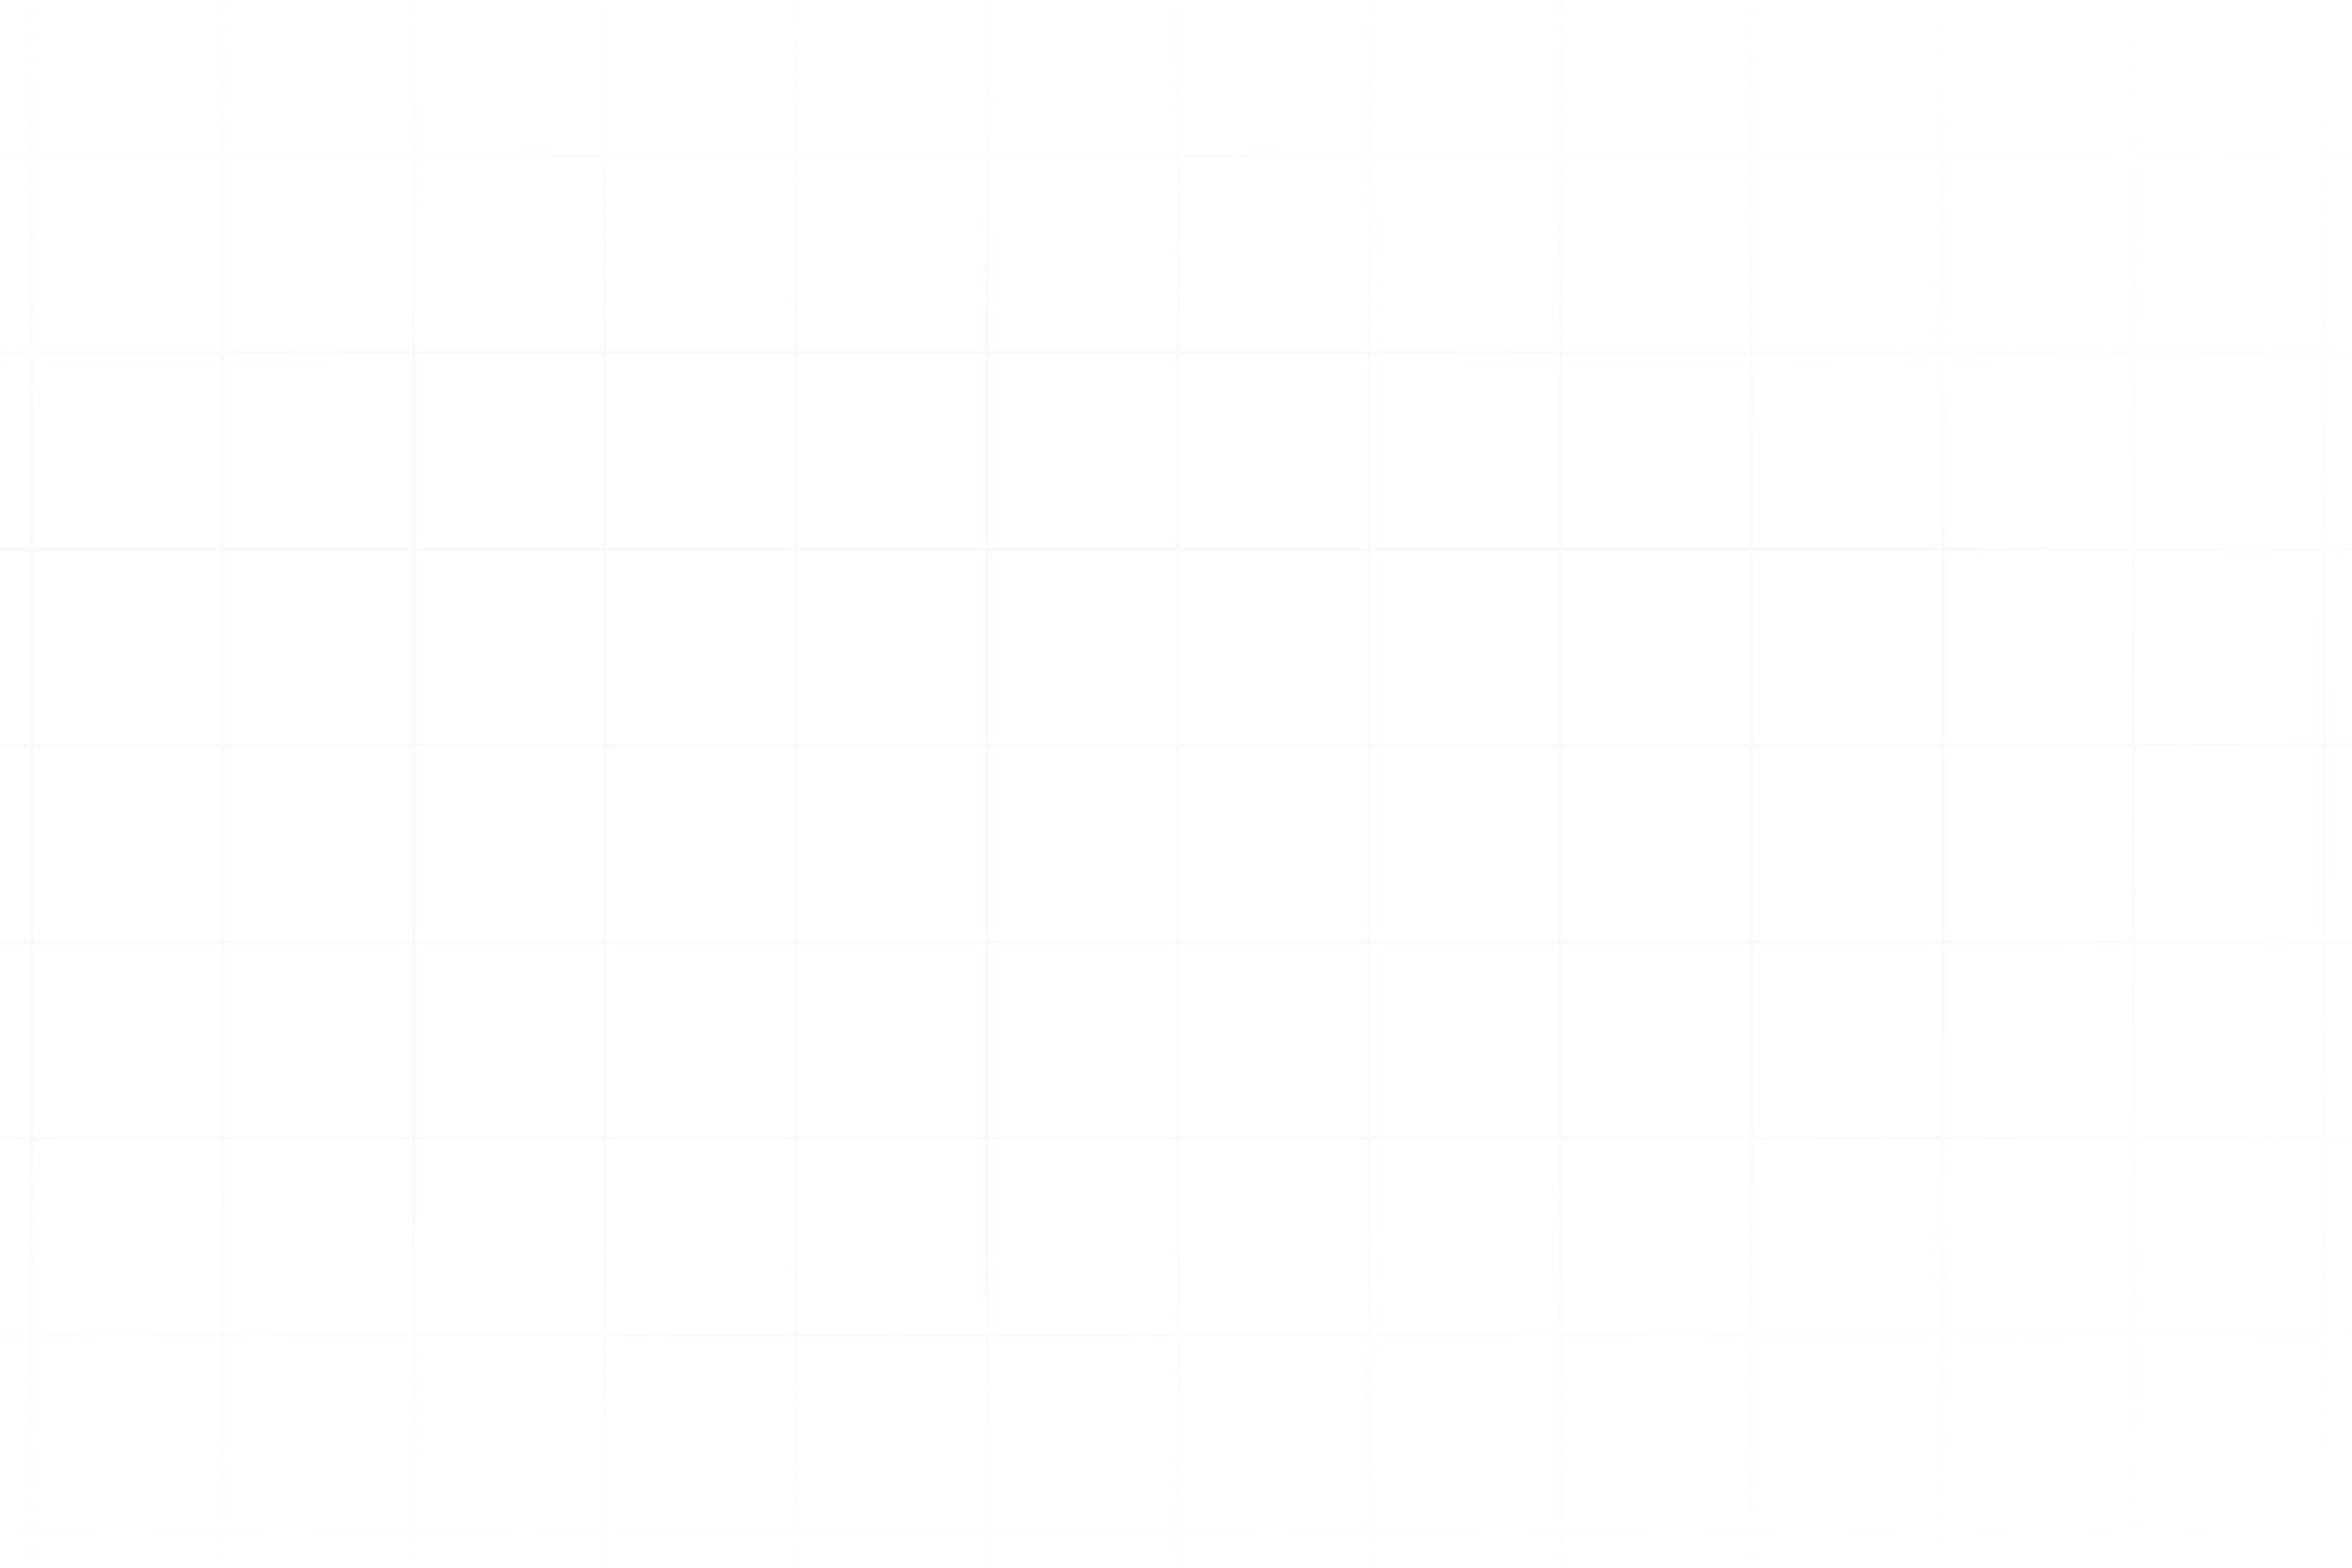 <svg xmlns="http://www.w3.org/2000/svg" width="291" height="194" viewBox="0 0 291 194" fill="none">
  <path opacity="0.1" fill-rule="evenodd" clip-rule="evenodd" d="M216.89 -29.267H216.496V-5.164L193.246 -5.164V-29.267H192.852V-5.164L169.603 -5.164V-29.267H169.208V-5.164L145.959 -5.164V-29.267H145.565V-5.164L122.315 -5.164V-29.267H121.921V-5.164L98.671 -5.164V-29.267H98.277V-5.164L75.028 -5.164V-29.267H74.633V-5.164L51.384 -5.164V-29.267H50.99V-5.164L27.74 -5.164V-29.267H27.346V-5.164L4.096 -5.164V-29.267H3.702V-5.164L-19.547 -5.164V-29.267H-19.942V-5.164L-43.191 -5.164V-29.267H-43.585V-5.164L-66.835 -5.164L-66.835 -29.267H-67.229L-67.229 -5.164L-90.479 -5.164L-90.479 -29.267H-90.873L-90.873 -5.164L-110.379 -5.164V-4.759L-90.873 -4.759L-90.873 19.142H-110.379V19.547H-90.873L-90.873 43.447H-110.379V43.853H-90.873L-90.873 67.753H-110.379V68.158H-90.873L-90.873 92.059H-110.379V92.464H-90.873L-90.873 116.365H-110.379V116.77H-90.873V140.67H-110.379V141.076H-90.873L-90.873 164.976H-110.379V165.381H-90.873L-90.873 189.282H-110.379V189.687H-90.873L-90.873 213.588H-110.379V213.993H-90.873L-90.873 237.893H-110.379V238.299H-90.873L-90.873 262.199H-110.379V262.604H-90.873L-90.873 286.505H-110.379V286.91H-90.873L-90.873 310.811H-110.379V311.216H-90.873L-90.873 335.319H-90.479L-90.479 311.216H-67.229V335.319H-66.835V311.216H-43.585V335.319H-43.191V311.216H-19.942V335.319H-19.547V311.216H3.702V335.319H4.096V311.216H27.346V335.319H27.74V311.216H50.99V335.319H51.384V311.216L74.633 311.216V335.319H75.028V311.216H98.277V335.319H98.671V311.216H121.921V335.319H122.315V311.216H145.565V335.319H145.959V311.216H169.208V335.319H169.603V311.216H192.852V335.319H193.246V311.216H216.496V335.319H216.89V311.216H240.14V335.319H240.534V311.216H263.783V335.319H264.178V311.216H287.427V335.319H287.821V311.216H311.071V335.319H311.465V311.216H334.715V335.319H335.109V311.216H358.358V335.319H358.752V311.216H382.002V335.319H382.396V311.216H405.646L405.646 335.319H406.04L406.04 311.216L429.29 311.216L429.29 335.319H429.684L429.684 311.216H452.933L452.933 335.319H453.328L453.328 311.216H476.577L476.577 335.319H476.971L476.971 311.216H500.221L500.221 335.319H500.615L500.615 311.216H520.121V310.811H500.615V286.91H520.121V286.505H500.615V262.604H520.121V262.199H500.615V238.299H520.121V237.893H500.615V213.993L520.121 213.993V213.588L500.615 213.588V189.687L520.121 189.687V189.282L500.615 189.282V165.381L520.121 165.381V164.976L500.615 164.976V141.076L520.121 141.076V140.67L500.615 140.67V116.77L520.121 116.77V116.365L500.615 116.365V92.464H520.121V92.059H500.615V68.158H520.121V67.753H500.615V43.853H520.121V43.447H500.615V19.547H520.121V19.142H500.615V-4.759L520.121 -4.759V-5.164L500.615 -5.164V-29.267H500.221V-5.164L476.971 -5.164V-29.267H476.577V-5.164L453.328 -5.164V-29.267L452.933 -29.267V-5.164L429.684 -5.164V-29.267H429.29V-5.164L406.04 -5.164V-29.267H405.646V-5.164L382.396 -5.164V-29.267H382.002V-5.164L358.753 -5.164V-29.267H358.359V-5.164L335.109 -5.164V-29.267H334.715V-5.164L311.465 -5.164V-29.267H311.071V-5.164L287.821 -5.164V-29.267H287.427V-5.164L264.178 -5.164V-29.267H263.783V-5.164L240.534 -5.164V-29.267H240.14V-5.164L216.89 -5.164V-29.267ZM240.14 -4.759L216.89 -4.759V19.142L240.14 19.142V-4.759ZM240.14 19.547L216.89 19.547V43.447H240.14V19.547ZM240.534 43.447V19.547H263.783V43.447H240.534ZM240.14 43.853H216.89V67.753H240.14V43.853ZM240.534 67.753V43.853H263.783V67.753H240.534ZM240.14 68.158H216.89V92.059H240.14V68.158ZM240.534 92.059V68.158H263.783V92.059H240.534ZM240.14 92.464H216.89V116.365H240.14V92.464ZM240.534 116.365V92.464H263.783V116.365H240.534ZM240.14 116.77H216.89V140.67H240.14V116.77ZM240.534 140.67V116.77H263.783V140.67H240.534ZM240.14 141.076H216.89L216.89 164.976H240.14L240.14 141.076ZM240.534 164.976L240.534 141.076H263.783L263.783 164.976H240.534ZM240.14 165.381H216.89V189.282H240.14V165.381ZM240.534 189.282V165.381H263.783V189.282H240.534ZM240.14 189.687H216.89V213.588H240.14V189.687ZM240.534 213.588V189.687H263.783V213.588H240.534ZM240.14 213.993H216.89V237.893H240.14V213.993ZM240.534 237.893V213.993H263.783V237.893H240.534ZM240.14 238.299H216.89V262.199H240.14V238.299ZM240.534 262.199V238.299H263.783V262.199H240.534ZM240.14 262.604H216.89V286.505H240.14V262.604ZM240.534 286.505V262.604H263.783V286.505H240.534ZM240.14 286.91H216.89V310.811H240.14V286.91ZM240.534 310.811V286.91H263.783V310.811H240.534ZM240.534 19.142V-4.759L263.783 -4.759V19.142H240.534ZM-90.479 19.142L-90.479 -4.759L-67.229 -4.759V19.142L-90.479 19.142ZM-90.479 43.447L-90.479 19.547L-67.229 19.547L-67.229 43.447H-90.479ZM-90.479 67.753L-90.479 43.853H-67.229V67.753H-90.479ZM-90.479 92.059L-90.479 68.158H-67.229L-67.229 92.059H-90.479ZM-90.479 116.365L-90.479 92.464H-67.229V116.365H-90.479ZM-90.479 140.67L-90.479 116.77H-67.229V140.67H-90.479ZM-90.479 164.976L-90.479 141.076H-67.229V164.976H-90.479ZM-90.479 189.282V165.381H-67.229V189.282H-90.479ZM-90.479 213.588L-90.479 189.687H-67.229V213.588H-90.479ZM-90.479 237.893L-90.479 213.993H-67.229L-67.229 237.893H-90.479ZM-90.479 262.199L-90.479 238.299H-67.229L-67.229 262.199H-90.479ZM-90.479 286.505L-90.479 262.604H-67.229V286.505H-90.479ZM-90.479 310.811L-90.479 286.91H-67.229V310.811H-90.479ZM500.221 310.811V286.91H476.971V310.811H500.221ZM476.577 310.811V286.91H453.328V310.811H476.577ZM452.933 310.811V286.91H429.684V310.811H452.933ZM429.29 310.811V286.91L406.04 286.91V310.811L429.29 310.811ZM405.646 310.811V286.91H382.396V310.811H405.646ZM382.002 310.811V286.91H358.752V310.811H382.002ZM358.358 310.811V286.91H335.109V310.811H358.358ZM334.715 310.811V286.91H311.465V310.811H334.715ZM311.071 310.811V286.91H287.821V310.811H311.071ZM287.427 310.811V286.91H264.178V310.811H287.427ZM216.496 310.811V286.91H193.246V310.811H216.496ZM192.852 310.811V286.91H169.603V310.811H192.852ZM169.208 310.811V286.91H145.959V310.811H169.208ZM145.565 310.811V286.91H122.315V310.811H145.565ZM121.921 310.811V286.91H98.671V310.811H121.921ZM98.277 310.811V286.91H75.028V310.811H98.277ZM74.633 310.811V286.91L51.384 286.91V310.811L74.633 310.811ZM50.99 310.811V286.91H27.74V310.811H50.99ZM27.346 310.811V286.91H4.096V310.811H27.346ZM3.702 310.811V286.91H-19.547V310.811H3.702ZM-19.942 310.811V286.91H-43.191V310.811H-19.942ZM-43.585 310.811V286.91H-66.835V310.811H-43.585ZM311.071 286.505H287.821V262.604H311.071V286.505ZM287.427 286.505V262.604H264.178V286.505H287.427ZM311.071 262.199H287.821V238.299H311.071V262.199ZM287.427 262.199V238.299H264.178V262.199H287.427ZM311.071 237.893H287.821V213.993H311.071V237.893ZM287.427 237.893V213.993H264.178V237.893H287.427ZM311.071 213.588H287.821V189.687H311.071V213.588ZM287.427 213.588V189.687H264.178V213.588H287.427ZM311.071 189.282H287.821V165.381H311.071V189.282ZM287.427 189.282V165.381H264.178V189.282H287.427ZM311.071 164.976H287.821L287.821 141.076H311.071L311.071 164.976ZM287.427 164.976L287.427 141.076H264.178L264.178 164.976H287.427ZM311.071 140.67H287.821V116.77H311.071V140.67ZM287.427 140.67V116.77H264.178V140.67H287.427ZM311.071 116.365H287.821V92.464H311.071V116.365ZM287.427 116.365V92.464L264.178 92.464V116.365H287.427ZM311.071 92.059H287.821V68.158H311.071V92.059ZM287.427 92.059V68.158L264.178 68.158V92.059L287.427 92.059ZM311.071 67.753H287.821V43.853H311.071V67.753ZM287.427 67.753V43.853L264.178 43.853V67.753L287.427 67.753ZM311.071 43.447H287.821V19.547L311.071 19.547V43.447ZM287.427 43.447V19.547L264.178 19.547V43.447L287.427 43.447ZM311.071 19.142L287.821 19.142V-4.759L311.071 -4.759V19.142ZM287.427 19.142V-4.759L264.178 -4.759V19.142L287.427 19.142ZM-43.191 286.505H-19.942L-19.942 262.604H-43.191L-43.191 286.505ZM-43.191 262.199H-19.942V238.299H-43.191V262.199ZM-43.585 238.299V262.199H-66.835L-66.835 238.299H-43.585ZM-43.191 237.893H-19.942V213.993L-43.191 213.993L-43.191 237.893ZM-43.585 213.993V237.893H-66.835L-66.835 213.993H-43.585ZM-43.191 213.588L-19.942 213.588L-19.942 189.687L-43.191 189.687L-43.191 213.588ZM-43.585 189.687L-43.585 213.588H-66.835L-66.835 189.687H-43.585ZM-43.191 189.282L-19.942 189.282V165.381L-43.191 165.381V189.282ZM-43.585 165.381V189.282H-66.835V165.381H-43.585ZM-43.191 164.976L-19.942 164.976V141.076L-43.191 141.076L-43.191 164.976ZM-43.585 141.076L-43.585 164.976H-66.835V141.076H-43.585ZM-43.191 140.67L-19.942 140.67V116.77L-43.191 116.77V140.67ZM-43.585 116.77V140.67H-66.835V116.77H-43.585ZM-43.191 116.365L-19.942 116.365L-19.942 92.464H-43.191L-43.191 116.365ZM-43.585 92.464L-43.585 116.365H-66.835V92.464L-43.585 92.464ZM-43.191 92.059H-19.942V68.158H-43.191L-43.191 92.059ZM-43.585 68.158L-43.585 92.059L-66.835 92.059L-66.835 68.158L-43.585 68.158ZM-43.191 67.753H-19.942V43.853H-43.191V67.753ZM-43.585 43.853V67.753L-66.835 67.753V43.853L-43.585 43.853ZM-43.191 43.447H-19.942V19.547H-43.191V43.447ZM-43.585 19.547V43.447L-66.835 43.447L-66.835 19.547L-43.585 19.547ZM-43.191 19.142H-19.942L-19.942 -4.759L-43.191 -4.759L-43.191 19.142ZM-43.585 -4.759L-43.585 19.142L-66.835 19.142V-4.759L-43.585 -4.759ZM-43.585 262.604L-43.585 286.505H-66.835V262.604H-43.585ZM-19.547 286.505L-19.547 262.604H3.702L3.702 286.505H-19.547ZM-19.547 262.199H3.702V238.299H-19.547V262.199ZM4.096 286.505L4.096 262.604H27.346V286.505H4.096ZM4.096 262.199H27.346V238.299H4.096V262.199ZM27.74 286.505V262.604H50.99V286.505H27.74ZM27.74 262.199H50.99V238.299H27.74V262.199ZM51.384 286.505V262.604L74.633 262.604V286.505L51.384 286.505ZM51.384 262.199L74.633 262.199V238.299L51.384 238.299V262.199ZM75.028 286.505V262.604H98.277V286.505H75.028ZM75.028 262.199H98.277V238.299H75.028V262.199ZM98.671 286.505V262.604H121.921V286.505H98.671ZM98.671 262.199H121.921V238.299H98.671V262.199ZM122.315 286.505V262.604H145.565V286.505H122.315ZM122.315 262.199H145.565V238.299H122.315V262.199ZM145.959 286.505V262.604H169.208V286.505H145.959ZM145.959 262.199H169.208V238.299H145.959V262.199ZM169.603 286.505V262.604H192.852V286.505H169.603ZM169.603 262.199H192.852V238.299H169.603V262.199ZM193.246 286.505V262.604H216.496V286.505H193.246ZM193.246 262.199H216.496V238.299H193.246V262.199ZM311.465 286.505V262.604H334.715V286.505H311.465ZM311.465 262.199H334.715V238.299H311.465V262.199ZM335.109 286.505V262.604H358.358V286.505H335.109ZM335.109 262.199H358.358V238.299H335.109V262.199ZM358.752 286.505V262.604H382.002V286.505H358.752ZM358.752 262.199H382.002V238.299H358.752V262.199ZM382.396 286.505V262.604H405.646V286.505H382.396ZM382.396 262.199H405.646V238.299H382.396V262.199ZM406.04 286.505V262.604L429.29 262.604V286.505L406.04 286.505ZM406.04 262.199L429.29 262.199V238.299L406.04 238.299V262.199ZM429.684 286.505V262.604H452.933V286.505H429.684ZM429.684 262.199H452.933V238.299H429.684V262.199ZM453.328 286.505V262.604H476.577V286.505H453.328ZM453.328 262.199H476.577V238.299H453.328V262.199ZM476.971 286.505V262.604H500.221V286.505H476.971ZM476.971 262.199H500.221V238.299H476.971V262.199ZM476.577 -4.759L453.328 -4.759V19.142H476.577V-4.759ZM476.577 19.547H453.328V43.447L476.577 43.447V19.547ZM476.971 43.447V19.547L500.221 19.547V43.447H476.971ZM476.577 43.853L453.328 43.853V67.753L476.577 67.753V43.853ZM476.971 67.753V43.853H500.221V67.753H476.971ZM476.577 68.158L453.328 68.158V92.059L476.577 92.059V68.158ZM476.971 92.059V68.158H500.221V92.059H476.971ZM476.577 92.464L453.328 92.464V116.365H476.577V92.464ZM476.971 116.365V92.464H500.221V116.365H476.971ZM476.577 116.77H453.328V140.67H476.577V116.77ZM476.971 140.67V116.77H500.221V140.67H476.971ZM476.577 141.076H453.328V164.976H476.577L476.577 141.076ZM476.971 164.976V141.076H500.221V164.976H476.971ZM476.577 165.381H453.328V189.282H476.577V165.381ZM476.971 189.282V165.381H500.221V189.282H476.971ZM476.577 189.687H453.328V213.588H476.577V189.687ZM476.971 213.588V189.687H500.221V213.588H476.971ZM476.577 213.993H453.328V237.893H476.577V213.993ZM476.971 237.893V213.993H500.221V237.893H476.971ZM476.971 19.142V-4.759L500.221 -4.759V19.142L476.971 19.142ZM405.646 237.893H382.396V213.993H405.646V237.893ZM382.002 237.893V213.993H358.752V237.893H382.002ZM405.646 213.588H382.396V189.687H405.646V213.588ZM382.002 213.588V189.687H358.752V213.588H382.002ZM405.646 189.282H382.396V165.381H405.646V189.282ZM382.002 189.282V165.381H358.752V189.282H382.002ZM405.646 164.976H382.396L382.396 141.076H405.646V164.976ZM382.002 164.976L382.002 141.076H358.752L358.752 164.976H382.002ZM405.646 140.67H382.396V116.77H405.646V140.67ZM382.002 140.67V116.77H358.753V140.67H382.002ZM405.646 116.365H382.396V92.464H405.646V116.365ZM382.002 116.365V92.464L358.753 92.464V116.365H382.002ZM405.646 92.059H382.396V68.158H405.646V92.059ZM382.002 92.059V68.158L358.753 68.158V92.059L382.002 92.059ZM405.646 67.753H382.396V43.853H405.646V67.753ZM382.002 67.753V43.853L358.753 43.853V67.753L382.002 67.753ZM405.646 43.447H382.396V19.547L405.646 19.547V43.447ZM382.002 43.447V19.547H358.753V43.447L382.002 43.447ZM405.646 19.142L382.396 19.142V-4.759L405.646 -4.759V19.142ZM382.002 19.142V-4.759L358.753 -4.759V19.142H382.002ZM51.384 237.893L74.633 237.893L74.633 213.993H51.384L51.384 237.893ZM50.99 213.993L50.99 237.893H27.74L27.74 213.993H50.99ZM51.384 213.588H74.633V189.687H51.384V213.588ZM50.99 189.687V213.588H27.74V189.687H50.99ZM51.384 189.282H74.633V165.381H51.384V189.282ZM50.99 165.381V189.282H27.74V165.381H50.99ZM51.384 164.976H74.633V141.076H51.384V164.976ZM50.99 141.076V164.976H27.74V141.076H50.99ZM51.384 140.67H74.633V116.77H51.384V140.67ZM50.99 116.77V140.67H27.74V116.77H50.99ZM51.384 116.365H74.633V92.464H51.384V116.365ZM50.99 92.464V116.365H27.74V92.464H50.99ZM51.384 92.059H74.633V68.158H51.384V92.059ZM50.99 68.158V92.059H27.74V68.158H50.99ZM51.384 67.753H74.633L74.633 43.853H51.384L51.384 67.753ZM50.99 43.853L50.99 67.753H27.74L27.74 43.853H50.99ZM51.384 43.447H74.633V19.547H51.384V43.447ZM50.99 19.547V43.447H27.74V19.547L50.99 19.547ZM51.384 19.142H74.633V-4.759L51.384 -4.759V19.142ZM50.99 -4.759V19.142L27.74 19.142V-4.759L50.99 -4.759ZM-19.547 189.282V165.381H3.702V189.282H-19.547ZM-19.547 164.976H3.702V141.076H-19.547V164.976ZM4.096 189.282V165.381H27.346V189.282H4.096ZM4.096 164.976H27.346V141.076H4.096V164.976ZM75.028 189.282V165.381H98.277V189.282H75.028ZM75.028 164.976H98.277V141.076H75.028V164.976ZM98.671 189.282V165.381H121.921V189.282H98.671ZM98.671 164.976H121.921V141.076H98.671V164.976ZM122.315 189.282V165.381H145.565V189.282H122.315ZM122.315 164.976H145.565V141.076H122.315V164.976ZM145.959 189.282V165.381L169.208 165.381V189.282L145.959 189.282ZM145.959 164.976L169.208 164.976L169.208 141.076L145.959 141.076L145.959 164.976ZM169.603 189.282V165.381H192.852V189.282H169.603ZM169.603 164.976H192.852L192.852 141.076H169.603L169.603 164.976ZM193.246 189.282V165.381H216.496V189.282H193.246ZM193.246 164.976H216.496L216.496 141.076H193.246L193.246 164.976ZM311.465 189.282V165.381L334.715 165.381V189.282L311.465 189.282ZM311.465 164.976L334.715 164.976L334.715 141.076L311.465 141.076L311.465 164.976ZM335.109 189.282V165.381H358.358V189.282H335.109ZM335.109 164.976H358.358L358.358 141.076H335.109L335.109 164.976ZM406.04 189.282V165.381H429.29V189.282H406.04ZM406.04 164.976H429.29V141.076H406.04V164.976ZM429.684 189.282V165.381H452.933V189.282H429.684ZM429.684 164.976H452.933V141.076H429.684V164.976ZM145.959 237.893H169.208V213.993L145.959 213.993V237.893ZM145.565 213.993L145.565 237.893H122.315L122.315 213.993H145.565ZM145.959 213.588L169.208 213.588V189.687L145.959 189.687V213.588ZM145.565 189.687V213.588H122.315V189.687H145.565ZM145.959 140.67L169.208 140.67V116.77L145.959 116.77V140.67ZM145.565 116.77V140.67H122.315V116.77H145.565ZM145.959 116.365L169.208 116.365V92.464H145.959V116.365ZM145.565 92.464V116.365H122.315V92.464H145.565ZM145.959 92.059H169.208V68.158H145.959V92.059ZM145.565 68.158V92.059H122.315V68.158H145.565ZM145.959 67.753H169.208V43.853H145.959V67.753ZM145.565 43.853L145.565 67.753H122.315L122.315 43.853H145.565ZM145.959 43.447H169.208V19.547H145.959V43.447ZM145.565 19.547V43.447H122.315V19.547L145.565 19.547ZM145.959 19.142H169.208V-4.759L145.959 -4.759V19.142ZM145.565 -4.759V19.142L122.315 19.142V-4.759L145.565 -4.759ZM-19.547 92.059V68.158H3.702V92.059H-19.547ZM-19.547 67.753H3.702V43.853H-19.547V67.753ZM4.096 92.059V68.158L27.346 68.158V92.059L4.096 92.059ZM4.096 67.753L27.346 67.753L27.346 43.853L4.096 43.853V67.753ZM75.028 92.059V68.158H98.277V92.059H75.028ZM75.028 67.753H98.277L98.277 43.853H75.028L75.028 67.753ZM98.671 92.059V68.158L121.921 68.158V92.059L98.671 92.059ZM98.671 67.753L121.921 67.753L121.921 43.853L98.671 43.853L98.671 67.753ZM169.603 92.059V68.158H192.852V92.059H169.603ZM169.603 67.753H192.852V43.853H169.603V67.753ZM193.246 92.059V68.158L216.496 68.158V92.059L193.246 92.059ZM193.246 67.753L216.496 67.753V43.853L193.246 43.853V67.753ZM311.465 92.059V68.158H334.715V92.059H311.465ZM311.465 67.753H334.715V43.853H311.465V67.753ZM335.109 92.059V68.158H358.359V92.059H335.109ZM335.109 67.753H358.359V43.853H335.109V67.753ZM406.04 92.059V68.158H429.29V92.059H406.04ZM406.04 67.753H429.29V43.853H406.04V67.753ZM429.684 92.059V68.158H452.933V92.059H429.684ZM429.684 67.753H452.933V43.853H429.684V67.753ZM334.715 -4.759L311.465 -4.759V19.142H334.715V-4.759ZM334.715 19.547H311.465V43.447H334.715V19.547ZM335.109 43.447V19.547L358.359 19.547V43.447H335.109ZM334.715 92.464H311.465V116.365L334.715 116.365V92.464ZM335.109 116.365V92.464H358.359V116.365H335.109ZM334.715 116.77L311.465 116.77V140.67L334.715 140.67V116.77ZM335.109 140.67V116.77H358.359V140.67H335.109ZM334.715 189.687L311.465 189.687V213.588L334.715 213.588V189.687ZM335.109 213.588V189.687H358.358V213.588H335.109ZM334.715 213.993L311.465 213.993V237.893H334.715V213.993ZM335.109 237.893V213.993H358.358V237.893H335.109ZM335.109 19.142V-4.759L358.359 -4.759V19.142L335.109 19.142ZM-19.547 -4.759L3.702 -4.759L3.702 19.142L-19.547 19.142L-19.547 -4.759ZM4.096 -4.759L4.096 19.142H27.346V-4.759L4.096 -4.759ZM-19.547 19.547L3.702 19.547V43.447H-19.547V19.547ZM4.096 19.547V43.447L27.346 43.447V19.547H4.096ZM-19.547 92.464H3.702L3.702 116.365H-19.547L-19.547 92.464ZM4.096 92.464L4.096 116.365H27.346V92.464L4.096 92.464ZM-19.547 116.77H3.702V140.67H-19.547V116.77ZM4.096 116.77V140.67H27.346V116.77H4.096ZM-19.547 189.687H3.702L3.702 213.588H-19.547L-19.547 189.687ZM4.096 189.687L4.096 213.588H27.346V189.687H4.096ZM-19.547 213.993H3.702V237.893H-19.547V213.993ZM4.096 213.993V237.893H27.346L27.346 213.993H4.096ZM452.933 213.588V189.687H429.684V213.588H452.933ZM429.684 213.993H452.933V237.893H429.684V213.993ZM429.29 213.588V189.687H406.04V213.588H429.29ZM406.04 213.993H429.29V237.893L406.04 237.893V213.993ZM216.496 213.588V189.687H193.246V213.588H216.496ZM193.246 213.993H216.496V237.893H193.246V213.993ZM192.852 213.588V189.687H169.603V213.588H192.852ZM169.603 213.993H192.852V237.893H169.603V213.993ZM121.921 213.588V189.687H98.671V213.588H121.921ZM98.671 213.993H121.921L121.921 237.893H98.671L98.671 213.993ZM98.277 213.588V189.687H75.028V213.588H98.277ZM75.028 213.993H98.277L98.277 237.893H75.028L75.028 213.993ZM452.933 140.67H429.684V116.77H452.933V140.67ZM429.29 140.67V116.77H406.04V140.67H429.29ZM452.933 116.365H429.684V92.464H452.933V116.365ZM429.29 116.365V92.464H406.04V116.365H429.29ZM452.933 43.447H429.684V19.547L452.933 19.547V43.447ZM429.29 43.447V19.547H406.04V43.447H429.29ZM452.933 19.142L429.684 19.142V-4.759L452.933 -4.759V19.142ZM429.29 19.142V-4.759L406.04 -4.759V19.142H429.29ZM98.671 140.67H121.921V116.77H98.671V140.67ZM98.277 116.77V140.67H75.028V116.77H98.277ZM98.671 116.365H121.921V92.464L98.671 92.464V116.365ZM98.277 92.464V116.365H75.028V92.464H98.277ZM98.671 43.447L121.921 43.447V19.547H98.671V43.447ZM98.277 19.547V43.447H75.028V19.547L98.277 19.547ZM98.671 19.142H121.921V-4.759L98.671 -4.759V19.142ZM98.277 -4.759V19.142L75.028 19.142V-4.759L98.277 -4.759ZM169.603 140.67V116.77H192.852V140.67H169.603ZM169.603 116.365H192.852V92.464H169.603V116.365ZM193.246 140.67V116.77H216.496V140.67H193.246ZM193.246 116.365H216.496V92.464L193.246 92.464V116.365ZM193.246 43.447L216.496 43.447V19.547H193.246V43.447ZM192.852 19.547V43.447H169.603V19.547L192.852 19.547ZM193.246 19.142H216.496V-4.759L193.246 -4.759V19.142ZM192.852 -4.759V19.142L169.603 19.142V-4.759L192.852 -4.759Z" fill="url(#paint0_radial_527_473)"/>
  <defs>
    <radialGradient id="paint0_radial_527_473" cx="0" cy="0" r="1" gradientUnits="userSpaceOnUse" gradientTransform="translate(110.799 96.687) rotate(90.234) scale(123.359 320.853)">
      <stop offset="0.483" stop-color="#D0D0D0"/>
      <stop offset="1" stop-color="white" stop-opacity="0"/>
    </radialGradient>
  </defs>
</svg>